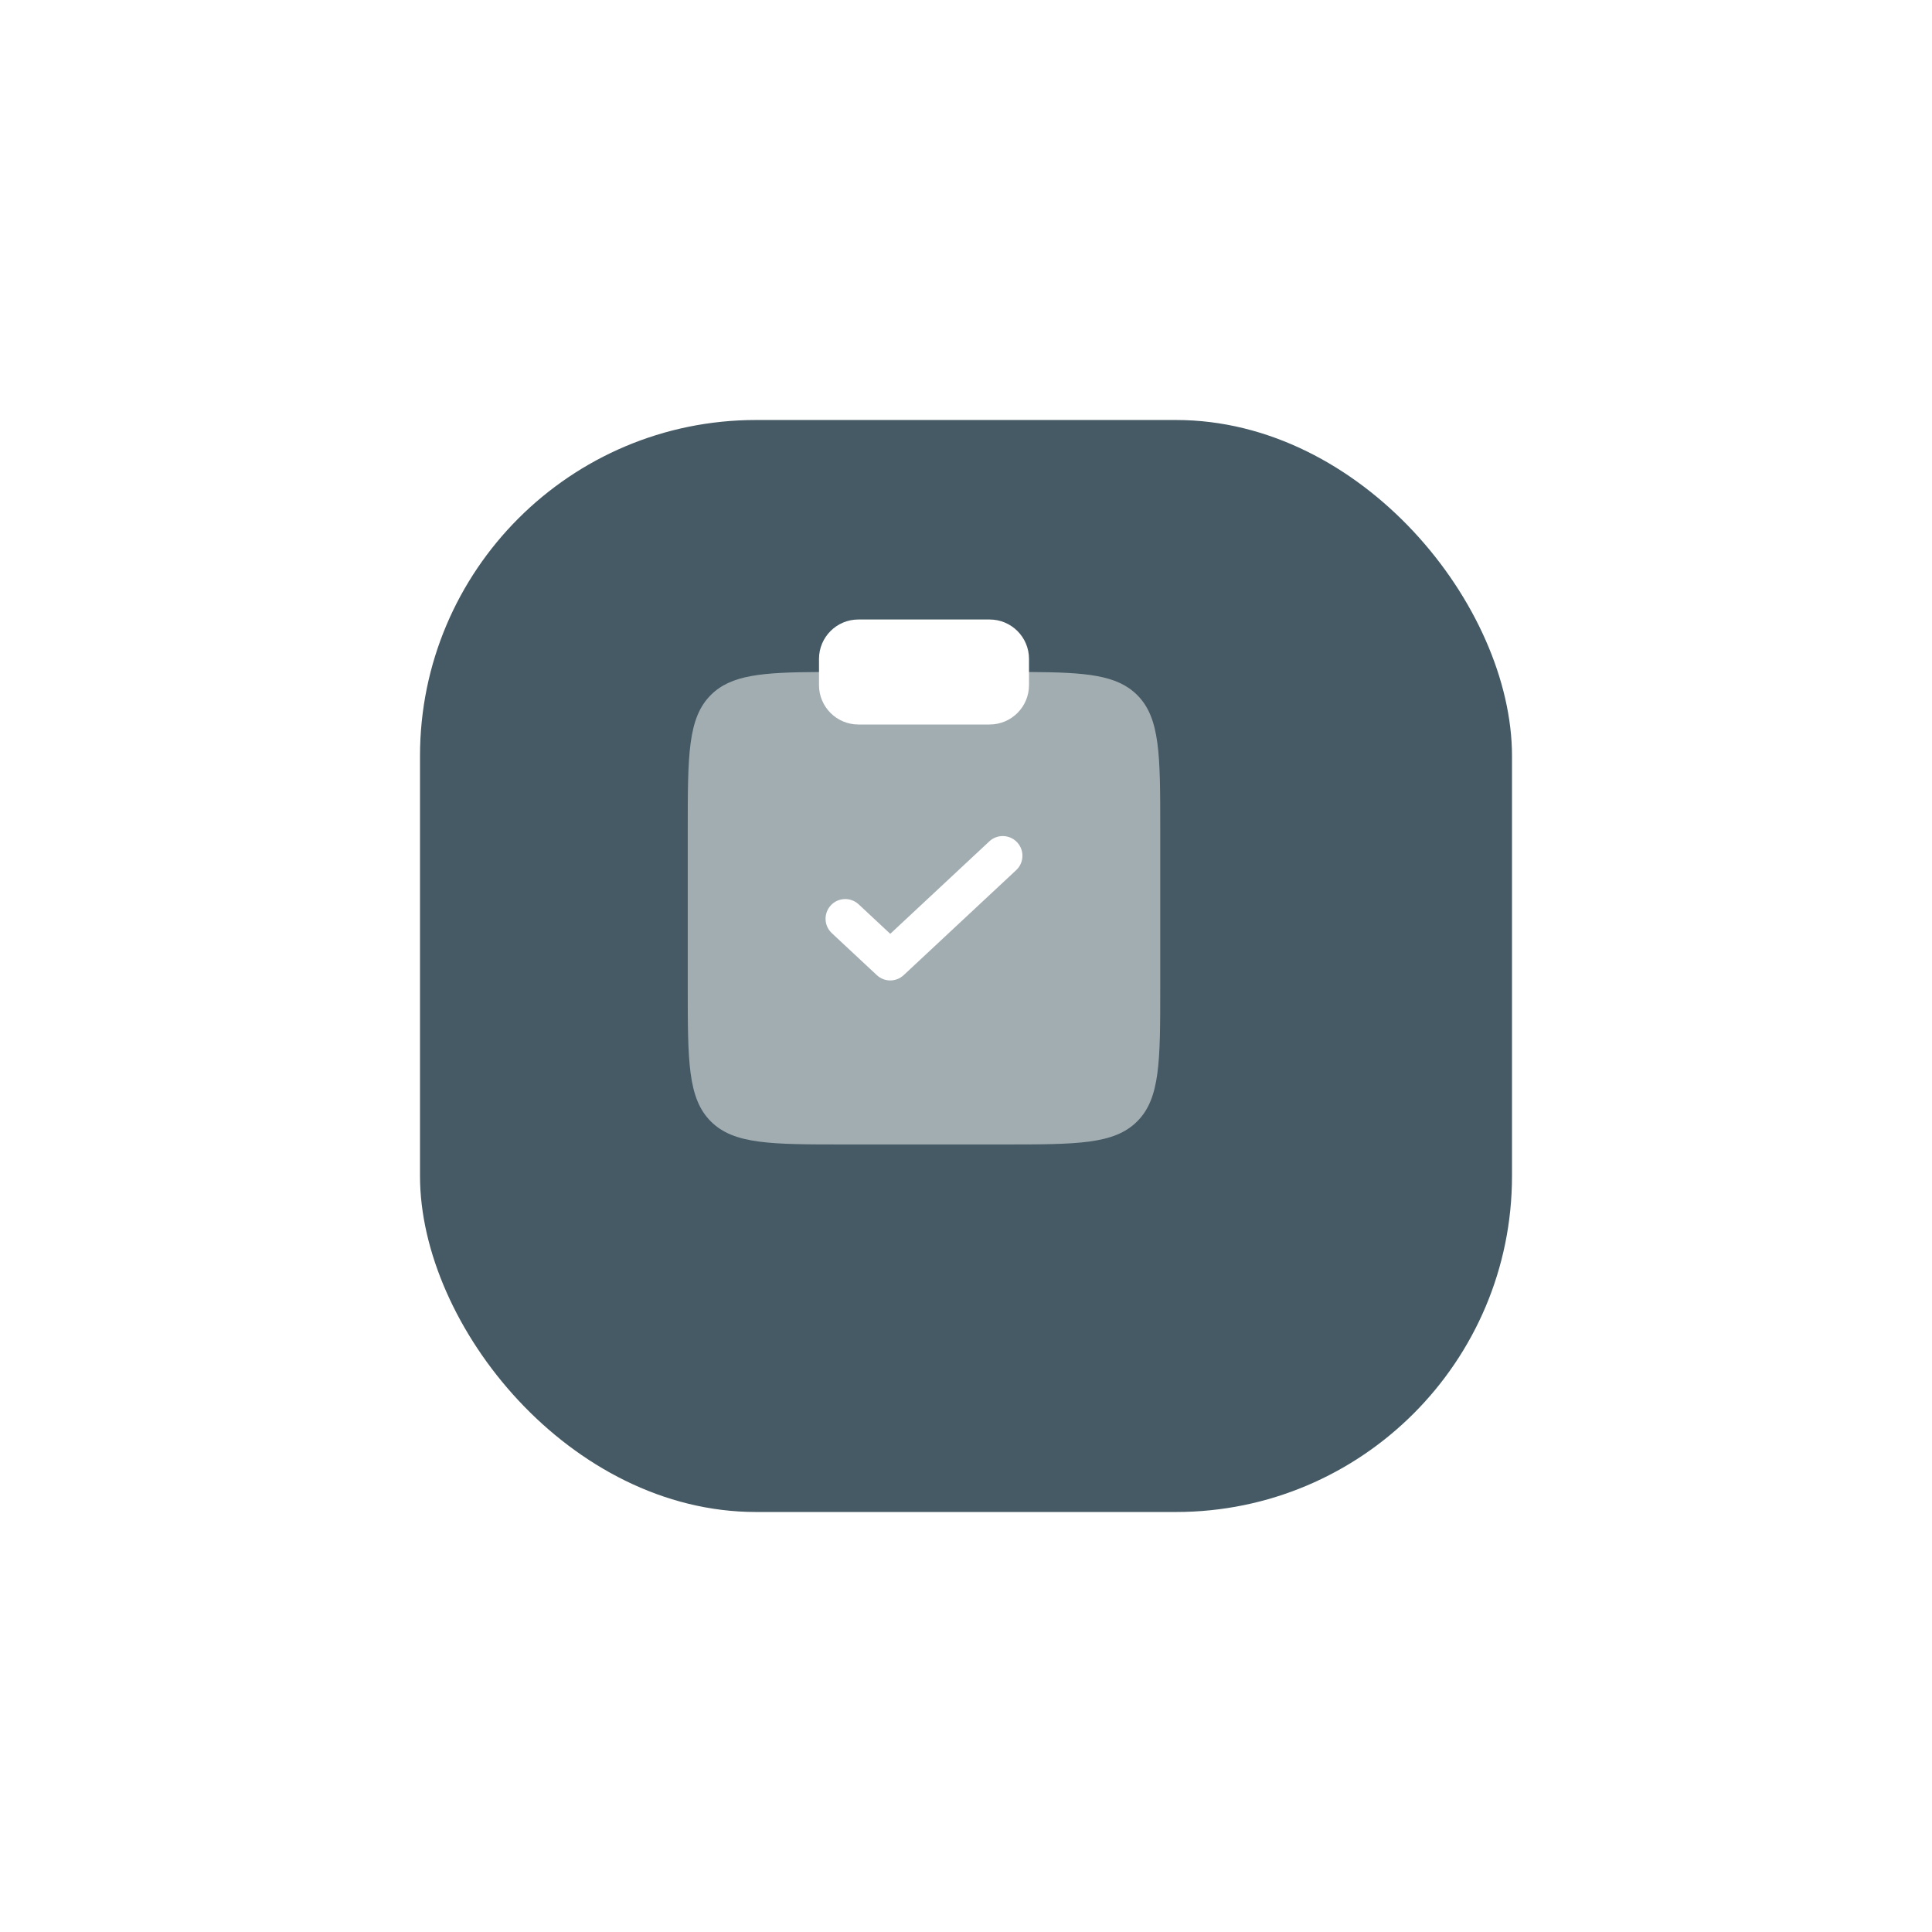 <svg width="92" height="92" viewBox="0 0 92 92" fill="none" xmlns="http://www.w3.org/2000/svg">
<g filter="url(#filter0_d_12119_15844)">
<rect x="18" y="16" width="52" height="52" rx="16" fill="#455A64"/>
</g>
<path opacity="0.5" d="M55.25 46.998V39.498C55.25 35.962 55.25 34.194 54.152 33.096C53.191 32.136 51.719 32.015 49 32H39C36.281 32.015 34.809 32.136 33.848 33.096C32.75 34.194 32.75 35.962 32.75 39.498V46.998C32.75 50.533 32.75 52.301 33.848 53.4C34.947 54.498 36.715 54.498 40.25 54.498H47.75C51.285 54.498 53.053 54.498 54.152 53.4C55.25 52.301 55.25 50.533 55.25 46.998Z" fill="white"/>
<path d="M39 31.375C39 30.34 39.84 29.5 40.875 29.5H47.125C48.16 29.5 49 30.34 49 31.375V32.625C49 33.66 48.16 34.5 47.125 34.5H40.875C39.84 34.5 39 33.66 39 32.625V31.375Z" fill="white"/>
<path fill-rule="evenodd" clip-rule="evenodd" d="M48.435 40.11C48.789 40.489 48.768 41.082 48.39 41.435L43.032 46.435C42.672 46.772 42.113 46.772 41.753 46.435L39.61 44.435C39.232 44.082 39.211 43.489 39.565 43.11C39.918 42.732 40.511 42.711 40.89 43.065L42.393 44.468L47.11 40.065C47.489 39.711 48.082 39.732 48.435 40.11Z" fill="white"/>
<defs>
<filter id="filter0_d_12119_15844" x="0" y="0" width="92" height="92" filterUnits="userSpaceOnUse" color-interpolation-filters="sRGB">
<feFlood flood-opacity="0" result="BackgroundImageFix"/>
<feColorMatrix in="SourceAlpha" type="matrix" values="0 0 0 0 0 0 0 0 0 0 0 0 0 0 0 0 0 0 127 0" result="hardAlpha"/>
<feOffset dx="2" dy="4"/>
<feGaussianBlur stdDeviation="10"/>
<feComposite in2="hardAlpha" operator="out"/>
<feColorMatrix type="matrix" values="0 0 0 0 0 0 0 0 0 0 0 0 0 0 0 0 0 0 0.3 0"/>
<feBlend mode="normal" in2="BackgroundImageFix" result="effect1_dropShadow_12119_15844"/>
<feBlend mode="normal" in="SourceGraphic" in2="effect1_dropShadow_12119_15844" result="shape"/>
</filter>
</defs>
</svg>
